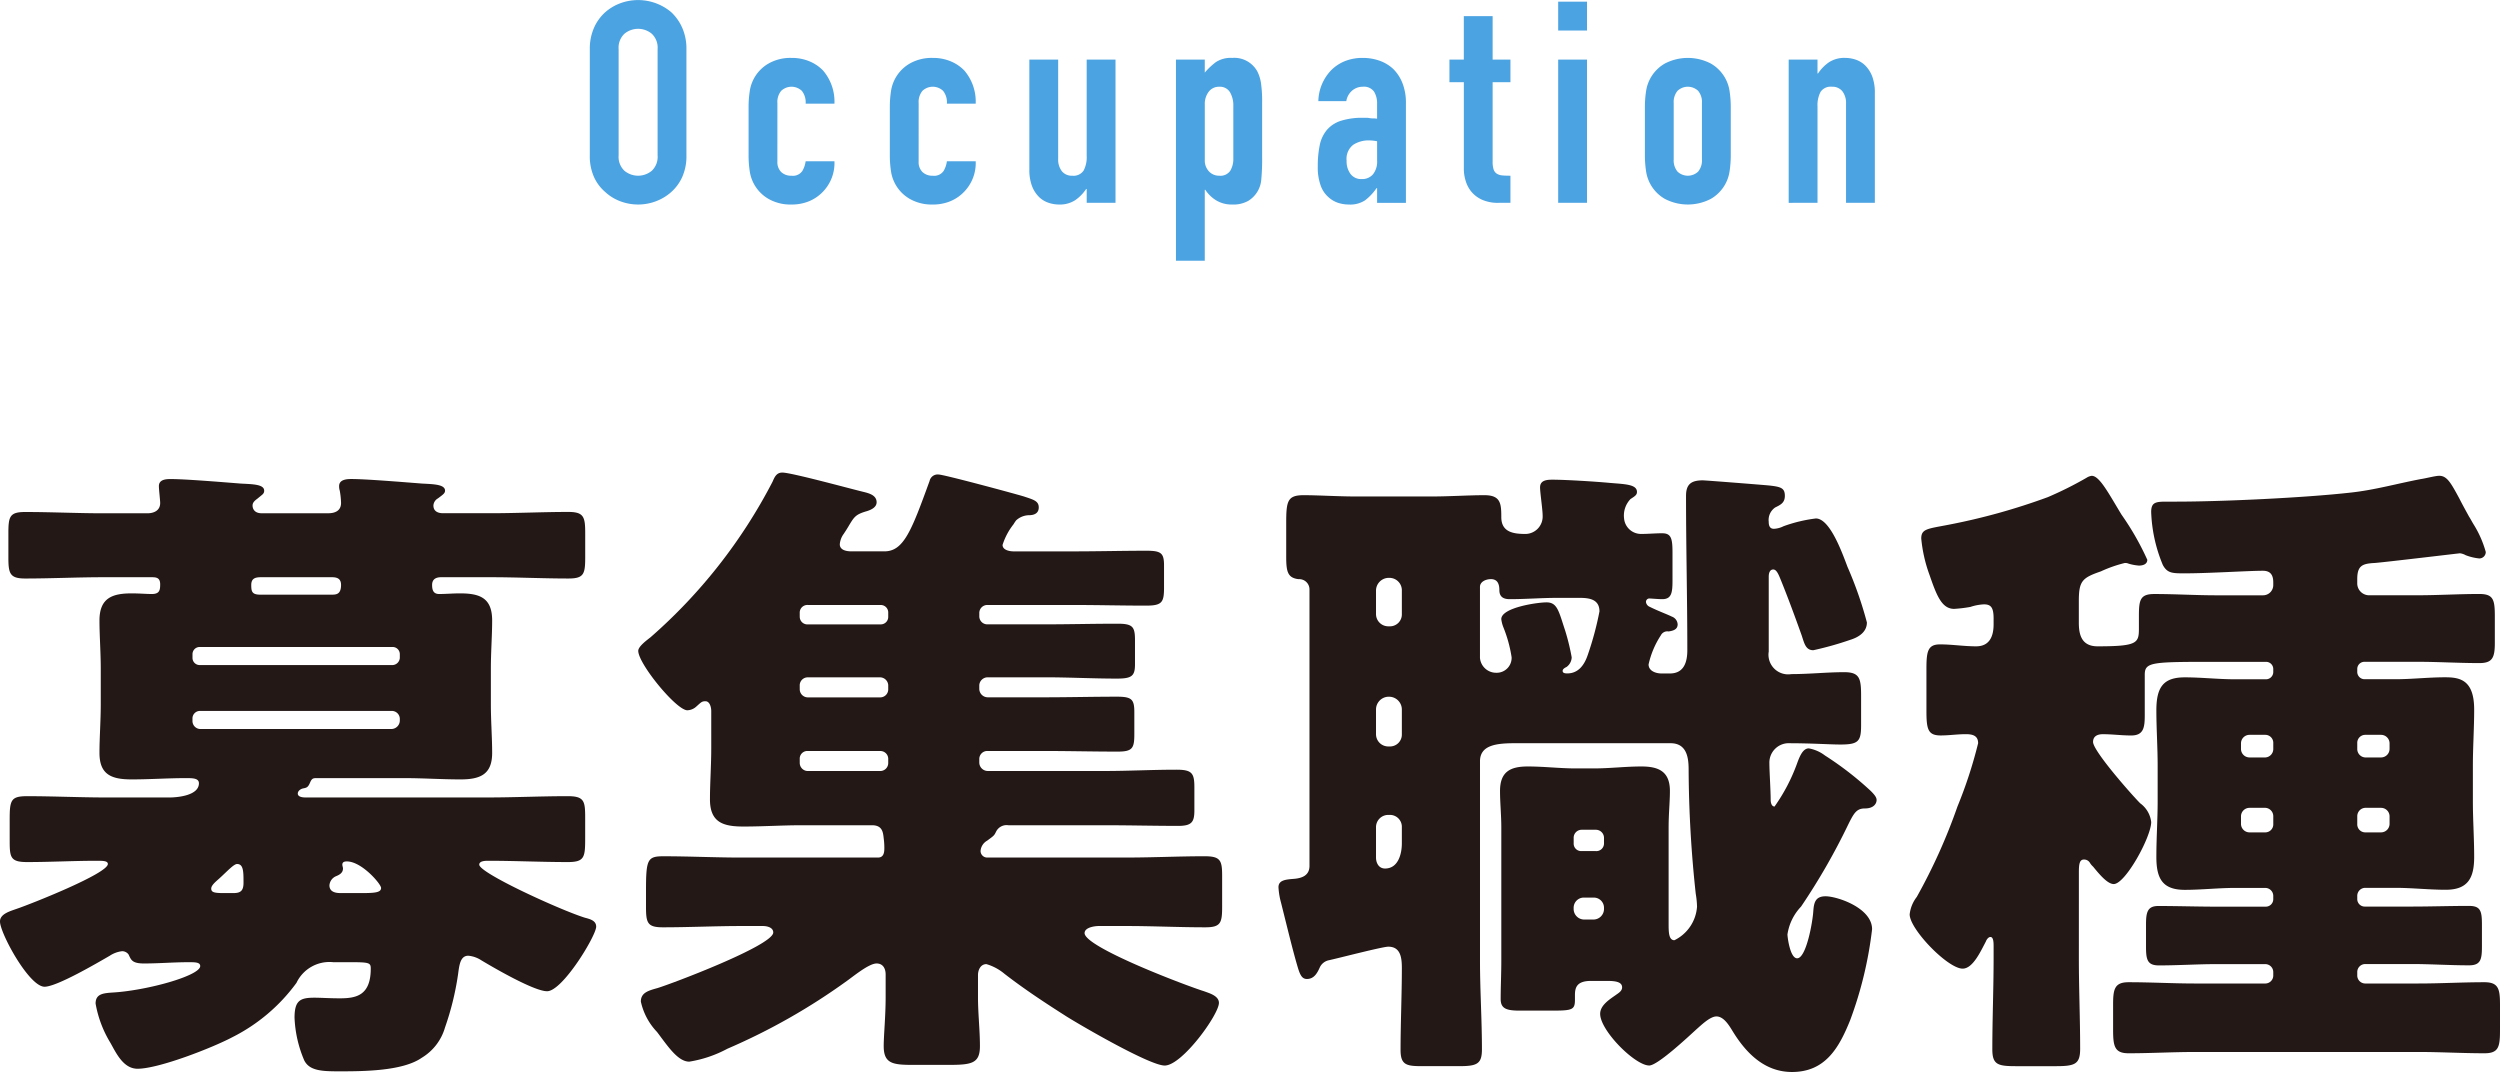 <svg xmlns="http://www.w3.org/2000/svg" viewBox="0 0 154.794 66.376"><defs><style>.cls-1{fill:#231815;}.cls-2{fill:#4ba3e2;}</style></defs><g id="レイヤー_2" data-name="レイヤー 2"><g id="main"><path class="cls-1" d="M20.637,59.577a2.259,2.259,0,0,0-2.28,1.279,11.054,11.054,0,0,1-3.959,3.359c-1.2.64-4.56,1.959-5.879,1.959-.88,0-1.32-.959-1.68-1.6A6.969,6.969,0,0,1,5.919,62.136c0-.6.479-.64,1.04-.68,2.119-.12,5.438-1.039,5.438-1.64,0-.239-.319-.239-.72-.239-.92,0-1.84.079-2.76.079-.76,0-.8-.239-.959-.56a.493.493,0,0,0-.4-.2,1.751,1.751,0,0,0-.76.28c-.76.439-3.279,1.92-4.039,1.92-.96,0-2.76-3.32-2.76-4.04,0-.479.64-.64,1.08-.8.72-.24,5.599-2.16,5.599-2.76,0-.199-.32-.199-.68-.199-1.439,0-2.88.08-4.319.08-1.08,0-1.08-.32-1.08-1.44V50.737c0-1.199.08-1.439,1.08-1.439,1.64,0,3.279.08,4.959.08h3.84c.52,0,1.839-.119,1.839-.88,0-.319-.399-.319-.8-.319-1.119,0-2.239.08-3.359.08-1.239,0-1.999-.28-1.999-1.641,0-.959.08-1.959.08-3.039V41.419c0-1.039-.08-2.079-.08-2.999,0-1.399.8-1.68,1.999-1.68.44,0,.92.04,1.24.04.479,0,.52-.24.52-.6,0-.44-.279-.44-.56-.44h-2.96c-1.6,0-3.239.08-4.839.08-.96,0-1.04-.319-1.04-1.319V33.021c0-1.039.08-1.319,1.04-1.319,1.64,0,3.239.08,4.839.08H9.118c.4,0,.8-.16.8-.64,0-.16-.08-.84-.08-1.04,0-.399.4-.44.721-.44.959,0,3.319.2,4.358.28.721.04,1.44.04,1.44.44,0,.199-.12.239-.4.479-.16.12-.319.239-.319.44,0,.199.119.479.56.479h4.119c.44,0,.8-.16.8-.64a4.893,4.893,0,0,0-.08-.76.905.905,0,0,1-.04-.28c0-.399.44-.44.76-.44.92,0,3.32.2,4.359.28.681.04,1.44.04,1.44.44,0,.16-.12.239-.44.479a.542.542,0,0,0-.28.44c0,.359.28.479.601.479h2.919c1.64,0,3.24-.08,4.84-.08.96,0,1.039.319,1.039,1.319V34.501c0,1.039-.079,1.319-1.039,1.319-1.6,0-3.2-.08-4.84-.08H27.315c-.32,0-.56.12-.56.479,0,.32.079.561.439.561.4,0,.88-.04,1.28-.04,1.239,0,1.999.28,1.999,1.68,0,.92-.08,1.96-.08,2.999V43.579c0,1.08.08,2.08.08,3.039,0,1.32-.72,1.641-1.959,1.641-1.16,0-2.32-.08-3.479-.08H19.637c-.24,0-.32,0-.44.279-.119.28-.199.32-.439.36-.16.04-.32.159-.32.319,0,.24.4.24.48.24H30.195c1.64,0,3.319-.08,4.959-.08,1.04,0,1.079.32,1.079,1.359v1.121c0,1.279,0,1.6-1.079,1.6-1.64,0-3.279-.08-4.919-.08-.16,0-.561,0-.561.24,0,.52,4.999,2.799,6.52,3.279.279.08.72.16.72.56,0,.56-2.08,3.999-3.04,3.999-.8,0-3.279-1.439-4.079-1.92a1.747,1.747,0,0,0-.8-.279c-.52,0-.56.64-.64,1.199a17.503,17.503,0,0,1-.8,3.24,3.228,3.228,0,0,1-1.44,1.879c-1.199.84-3.679.84-5.159.84-1.039,0-1.8-.039-2.119-.68a7.456,7.456,0,0,1-.6-2.64c0-1.079.359-1.239,1.239-1.239.4,0,.92.039,1.56.039,1,0,1.92-.159,1.92-1.839,0-.36-.08-.399-1.279-.399ZM24.756,40.499a.444.444,0,0,0-.44-.439h-11.958a.444.444,0,0,0-.439.439v.24a.444.444,0,0,0,.439.44h11.958a.473.473,0,0,0,.44-.44Zm0,4a.497.497,0,0,0-.52-.48H12.397a.463.463,0,0,0-.479.48v.12a.495.495,0,0,0,.479.52H24.236a.529.529,0,0,0,.52-.52ZM14.438,55.298c.44,0,.64-.121.64-.641,0-.68,0-1.16-.399-1.16-.2,0-.601.44-1.04.84-.16.16-.56.44-.56.68,0,.24.199.281.8.281Zm6.079-18.478c.28,0,.6,0,.6-.601,0-.359-.2-.479-.56-.479H16.157c-.36,0-.6.08-.6.479,0,.4.04.601.56.601Zm1.88,18.478c.84,0,1.199-.041,1.199-.32,0-.24-1.199-1.641-2.119-1.641-.16,0-.28.041-.28.201,0,.079.04.159.04.239,0,.28-.24.399-.439.479a.667.667,0,0,0-.4.561c0,.4.36.48.68.48Z"/><path class="cls-1" d="M62.076,33.741c0,.319.439.399.68.399h3.759c1.48,0,3-.04,4.479-.04.92,0,1.08.16,1.08.92v1.359c0,.92-.12,1.12-1.12,1.12-1.479,0-2.959-.04-4.439-.04h-5.358a.496.496,0,0,0-.521.48v.24a.496.496,0,0,0,.521.479h3.56c1.479,0,2.959-.04,4.479-.04.96,0,1.08.199,1.08,1.039v1.48c0,.72-.2.88-1.12.88-1.48,0-2.959-.08-4.438-.08H61.156a.524.524,0,0,0-.521.479v.24a.529.529,0,0,0,.521.52h3.52c1.479,0,2.999-.039,4.479-.039.92,0,1.08.16,1.08.959V45.459c0,.88-.12,1.079-1.04,1.079-1.52,0-2.999-.039-4.519-.039H61.156a.496.496,0,0,0-.521.479v.24a.529.529,0,0,0,.521.52h7.238c1.479,0,2.96-.08,4.439-.08.96,0,1.12.2,1.12,1.08v1.44c0,.719-.16.959-1,.959-1.52,0-3.04-.04-4.56-.04h-5.959a.724.724,0,0,0-.76.399c-.12.24-.12.24-.56.561a.793.793,0,0,0-.4.641.411.411,0,0,0,.44.399h8.599c1.64,0,3.239-.08,4.839-.08,1,0,1.08.28,1.08,1.239V56.138c0,.999-.08,1.279-1.04,1.279-1.64,0-3.239-.08-4.879-.08H68.035c-.24,0-.88.08-.88.439,0,.881,6.358,3.279,7.398,3.6.32.12.92.28.92.721,0,.719-2.279,3.879-3.359,3.879-.92,0-5.119-2.439-6.079-3.039-1.319-.84-2.6-1.68-3.84-2.641a3.084,3.084,0,0,0-1.119-.6c-.36,0-.521.359-.521.68v1.359c0,1.041.12,2.041.12,3.04,0,1.08-.52,1.16-1.959,1.16H56.517c-1.239,0-1.8-.08-1.8-1.16,0-.68.12-1.839.12-3.04V60.337c0-.36-.16-.681-.56-.681-.48,0-1.44.8-1.84,1.08a38.715,38.715,0,0,1-7.398,4.199,7.49,7.49,0,0,1-2.36.8c-.72,0-1.359-1-1.999-1.84a3.932,3.932,0,0,1-1-1.879c0-.561.479-.681,1.04-.84.92-.281,7.158-2.641,7.158-3.439,0-.32-.399-.4-.64-.4H45.919c-1.641,0-3.24.08-4.88.08-.96,0-1.04-.28-1.04-1.279v-.961c0-1.959.08-2.159,1.08-2.159,1.6,0,3.199.08,4.84.08h8.438c.319,0,.399-.24.399-.56a4.416,4.416,0,0,0-.04-.641c-.04-.359-.08-.8-.72-.8H49.638c-1.199,0-2.399.08-3.6.08-1.239,0-2.079-.239-2.079-1.68,0-1,.08-2.079.08-3.199V44.019c0-.199-.08-.6-.36-.6-.24,0-.28.08-.6.36a.862.862,0,0,1-.521.2c-.68,0-3.039-2.88-3.039-3.68,0-.28.56-.68.76-.84a32.818,32.818,0,0,0,7.559-9.639c.12-.279.24-.56.601-.56.56,0,4.199.999,5.039,1.2.319.08.8.199.8.639,0,.32-.36.48-.641.561-.68.2-.76.359-1.119.96-.12.2-.2.319-.28.44a1.25,1.25,0,0,0-.24.639c0,.36.4.44.721.44h2.039c1.2,0,1.68-1.28,2.8-4.359a.512.512,0,0,1,.56-.399c.32,0,4.76,1.199,5.279,1.359.6.2.92.279.92.68,0,.36-.28.48-.6.48a1.209,1.209,0,0,0-.8.32,2.213,2.213,0,0,0-.16.239A4.004,4.004,0,0,0,62.076,33.741ZM49.518,38.181a.474.474,0,0,0,.521.479H54.517a.462.462,0,0,0,.48-.479v-.24A.463.463,0,0,0,54.517,37.46H50.038a.474.474,0,0,0-.521.48Zm0,4.479a.504.504,0,0,0,.521.52H54.517a.496.496,0,0,0,.48-.52V42.419a.515.515,0,0,0-.48-.479H50.038a.496.496,0,0,0-.521.479Zm0,4.56a.504.504,0,0,0,.521.52H54.517a.496.496,0,0,0,.48-.52v-.24a.486.486,0,0,0-.48-.479H50.038a.473.473,0,0,0-.521.479Z"/><path class="cls-1" d="M102.076,41.14c0,.4.44.56.8.56h.52c.88,0,1.079-.72,1.079-1.439,0-3.2-.08-6.358-.08-9.559,0-.72.32-.96,1.04-.96.16,0,3.72.28,4.119.32.721.08.96.16.96.64,0,.44-.279.56-.6.72a.937.937,0,0,0-.4.88c0,.2.04.44.32.44a1.476,1.476,0,0,0,.6-.16,9.097,9.097,0,0,1,2-.48c.88,0,1.64,2.16,1.96,3A23.687,23.687,0,0,1,115.594,38.54c0,.6-.52.92-1.04,1.08a20.008,20.008,0,0,1-2.279.64c-.479,0-.56-.44-.72-.92-.4-1.12-.84-2.319-1.279-3.399-.16-.4-.28-.68-.48-.68-.24,0-.28.279-.28.439v4.64a1.217,1.217,0,0,0,1.4,1.399c1.119,0,2.199-.119,3.279-.119.96,0,1.04.399,1.04,1.479v1.801c0,1-.16,1.199-1.28,1.199-.68,0-1.72-.08-3.279-.08a1.201,1.201,0,0,0-1.12,1.24c0,.479.08,1.68.08,2.279,0,.12.04.4.24.4a11.17,11.17,0,0,0,1.399-2.68c.16-.44.36-.92.721-.92a2.301,2.301,0,0,1,.999.439,19.872,19.872,0,0,1,2.84,2.199c.24.24.36.4.36.561,0,.2-.16.52-.721.52-.52,0-.68.28-1.039,1a39.846,39.846,0,0,1-2.92,5.08,3.166,3.166,0,0,0-.84,1.719c0,.16.16,1.48.6,1.48.561,0,.96-2.24,1-2.92.04-.52.12-.92.76-.92.72,0,2.88.72,2.88,2.039a24.102,24.102,0,0,1-1.36,5.64c-.68,1.68-1.52,3.2-3.599,3.2-1.72,0-2.88-1.201-3.72-2.6-.2-.32-.52-.84-.96-.84-.399,0-.96.559-1.239.799-.48.44-2.4,2.24-2.92,2.24-.88,0-3.039-2.16-3.039-3.199,0-.521.56-.881.96-1.16.159-.12.399-.24.399-.48,0-.319-.36-.399-.92-.399h-1c-.88,0-1,.399-1,.88v.279c0,.641-.159.681-1.479.681H94.117c-.84,0-1.199-.12-1.199-.72,0-.76.04-1.561.04-2.359V51.258c0-.8-.08-1.56-.08-2.28,0-1.199.64-1.52,1.72-1.52,1,0,2,.121,2.959.121h1.12c1,0,1.96-.121,2.96-.121,1.079,0,1.76.32,1.76,1.52,0,.681-.08,1.4-.08,2.28v5.919c0,.52,0,1.04.359,1.04a2.509,2.509,0,0,0,1.4-2.079,5.413,5.413,0,0,0-.08-.801,74.177,74.177,0,0,1-.44-7.639c0-.64-.04-1.68-1.119-1.68H93.798c-1.16,0-2.16.12-2.16,1.12v12.358c0,1.839.12,3.639.12,5.479,0,.92-.319,1.039-1.439,1.039h-2.279c-.96,0-1.32-.079-1.32-.999,0-1.68.08-3.399.08-5.079,0-.641-.08-1.32-.84-1.32-.36,0-3.119.721-3.68.84a.795.795,0,0,0-.56.44c-.16.36-.36.72-.8.72-.32,0-.44-.279-.6-.84-.28-.96-.561-2.119-1-3.879a4.499,4.499,0,0,1-.16-.961c0-.439.439-.479.96-.52.479-.039.96-.199.96-.8V36.501a.637.637,0,0,0-.68-.641c-.681-.08-.761-.48-.761-1.4v-2.079c0-1.36.08-1.72,1.08-1.72.92,0,2.12.08,3.279.08h4.6c1.16,0,2.319-.08,3.319-.08s1.04.52,1.04,1.359c0,.961.8,1.041,1.52,1.041a1.078,1.078,0,0,0,1.04-1.121c0-.399-.16-1.439-.16-1.76,0-.439.4-.479.76-.479.84,0,2.72.119,3.56.199.92.08,1.68.08,1.68.561,0,.199-.16.279-.4.439a1.478,1.478,0,0,0-.399,1.199,1.054,1.054,0,0,0,1.08.961c.439,0,.84-.041,1.279-.041.56,0,.64.32.64,1.2v1.76c0,.76-.08,1.12-.64,1.12-.24,0-.68-.041-.76-.041a.211.211,0,0,0-.24.24.382.382,0,0,0,.24.28c.479.24,1.12.479,1.359.601a.539.539,0,0,1,.36.479c0,.319-.28.399-.56.44a.449.449,0,0,0-.48.239A5.433,5.433,0,0,0,102.076,41.14ZM85.959,35.78a.794.794,0,0,0-.76.8v1.44a.759.759,0,0,0,.76.76h.08a.736.736,0,0,0,.76-.76V36.58a.769.769,0,0,0-.76-.8Zm0,7.359a.794.794,0,0,0-.76.799V45.459a.759.759,0,0,0,.76.76h.08a.735.735,0,0,0,.76-.76v-1.52a.793.793,0,0,0-.76-.799Zm0,7.318a.759.759,0,0,0-.76.76v1.88c0,.319.16.68.56.68.8,0,1.04-.88,1.04-1.56v-1a.736.736,0,0,0-.76-.76Zm10.438-13.438c-.96,0-1.92.08-2.92.08-.359,0-.64-.12-.64-.561,0-.32-.08-.68-.52-.68-.32,0-.681.16-.681.48v4.398a1.003,1.003,0,0,0,1,.92.924.924,0,0,0,.96-.959,8.298,8.298,0,0,0-.52-1.881,2.092,2.092,0,0,1-.12-.479c0-.72,2.239-1.04,2.8-1.04.68,0,.76.561,1.159,1.76a13.874,13.874,0,0,1,.4,1.641.76.76,0,0,1-.32.6c-.08.039-.24.119-.24.24,0,.08.04.159.28.159.72,0,1.08-.56,1.28-1.159a19.343,19.343,0,0,0,.72-2.68c0-.76-.641-.84-1.24-.84Zm2.399,15.678a.474.474,0,0,0,.52-.48v-.32a.504.504,0,0,0-.52-.52H97.917a.495.495,0,0,0-.479.52v.32a.462.462,0,0,0,.479.48Zm-.72,2.879a.631.631,0,0,0-.64.64v.08a.657.657,0,0,0,.64.64h.6a.657.657,0,0,0,.64-.64V56.217a.63.63,0,0,0-.64-.64Z"/><path class="cls-1" d="M128.718,59.337c0,1.879.08,3.719.08,5.599,0,.96-.319,1.079-1.52,1.079h-2.439c-1.12,0-1.479-.079-1.479-1.039,0-1.88.079-3.76.079-5.639v-.721c0-.24,0-.6-.199-.6-.12,0-.24.16-.28.28-.32.6-.8,1.68-1.439,1.68-.92,0-3.279-2.44-3.279-3.36a2.143,2.143,0,0,1,.439-1.079,35.18,35.18,0,0,0,2.52-5.599,27.872,27.872,0,0,0,1.28-3.92c0-.48-.36-.56-.76-.56-.521,0-1.04.079-1.561.079-.8,0-.88-.399-.88-1.559V41.419c0-1.079.08-1.52.84-1.52.761,0,1.48.12,2.24.12.84,0,1.079-.64,1.079-1.359V38.3c0-.68-.159-.88-.6-.88a3.112,3.112,0,0,0-.84.16,8.488,8.488,0,0,1-1,.12c-.76,0-1.079-.8-1.52-2.08a8.955,8.955,0,0,1-.52-2.279c0-.6.399-.6,1.64-.84a39.316,39.316,0,0,0,6.199-1.72,22.23,22.23,0,0,0,2.399-1.2.778.778,0,0,1,.319-.119c.48,0,1.04,1.08,1.84,2.399a16.978,16.978,0,0,1,1.6,2.8c0,.279-.279.359-.52.359a3.014,3.014,0,0,1-.64-.12.508.508,0,0,0-.24-.04,8.248,8.248,0,0,0-1.48.52c-1.16.4-1.36.601-1.36,1.84V38.54c0,.68.12,1.479,1.16,1.479,2.479,0,2.56-.2,2.56-1.12v-.76c0-1,.08-1.359.96-1.359,1.279,0,2.56.08,3.839.08h2.88a.632.632,0,0,0,.64-.641v-.159c0-.44-.16-.72-.64-.72-.88,0-3.359.16-4.839.16-.76,0-1.08,0-1.36-.521a9.301,9.301,0,0,1-.72-3.279c0-.601.28-.64.96-.64h.56c2.88,0,7.999-.24,10.839-.561,1.48-.16,2.879-.56,4.358-.84.28-.039.88-.199,1.12-.199.48,0,.72.439,1.24,1.399.16.319.359.68.6,1.12.08.119.16.279.28.479a6.468,6.468,0,0,1,.76,1.72.401.401,0,0,1-.4.4,3.252,3.252,0,0,1-.84-.2.952.952,0,0,0-.359-.12c-.04,0-4.72.561-5.279.6-.76.04-1.08.16-1.08,1v.24a.736.736,0,0,0,.76.76h2.96c1.279,0,2.56-.08,3.839-.08.88,0,.96.359.96,1.4v1.639c0,.92-.16,1.24-.96,1.24-1.279,0-2.56-.08-3.839-.08h-3.279a.444.444,0,0,0-.44.439v.16a.454.454,0,0,0,.44.48h1.919c1,0,2.04-.12,3.08-.12.92,0,1.8.16,1.8,1.999,0,1.16-.08,2.32-.08,3.48v2.199c0,1.16.08,2.279.08,3.439,0,1.279-.36,2.039-1.76,2.039-1.04,0-2.08-.119-3.12-.119h-1.879a.496.496,0,0,0-.48.52v.16a.463.463,0,0,0,.48.48h2.879c1.2,0,2.359-.041,3.56-.041.72,0,.8.32.8,1.16v1.359c0,.801-.08,1.16-.8,1.16-1.2,0-2.359-.08-3.56-.08h-2.879a.496.496,0,0,0-.48.52V60.376a.496.496,0,0,0,.48.52h3.319c1.359,0,2.719-.079,4.079-.079.88,0,.96.44.96,1.399v1.561c0,1.039-.08,1.439-.96,1.439-1.36,0-2.72-.08-4.079-.08H135.917c-1.36,0-2.76.08-4.119.08-.88,0-.96-.44-.96-1.48V62.216c0-.959.08-1.399.96-1.399,1.399,0,2.759.079,4.119.079h4.359a.495.495,0,0,0,.479-.52v-.16a.496.496,0,0,0-.479-.52h-3.04c-1.159,0-2.359.08-3.56.08-.72,0-.8-.359-.8-1.16V57.257c0-.76.08-1.16.761-1.16,1.199,0,2.399.041,3.599.041h3.04a.463.463,0,0,0,.479-.48v-.16a.496.496,0,0,0-.479-.52h-1.88c-1.04,0-2.08.119-3.119.119-1.4,0-1.76-.719-1.76-2.039,0-1.16.08-2.32.08-3.439V47.419c0-1.16-.08-2.32-.08-3.439,0-1.44.439-2.04,1.76-2.04,1.039,0,2.079.12,3.119.12h1.92a.454.454,0,0,0,.439-.48V41.419a.444.444,0,0,0-.439-.439h-3.08c-3.999,0-4.438,0-4.438.8v2.52c0,.761-.08,1.239-.84,1.239-.601,0-1.16-.079-1.76-.079-.32,0-.601.12-.601.479,0,.561,2.399,3.279,2.92,3.8a1.668,1.668,0,0,1,.68,1.159c0,.92-1.6,3.84-2.319,3.84-.4,0-.92-.641-1.28-1.08a1.03,1.03,0,0,1-.199-.24.422.422,0,0,0-.36-.199c-.28,0-.32.279-.32.8Zm11.559-12.438a.522.522,0,0,0,.479-.521v-.359a.496.496,0,0,0-.479-.52h-1a.529.529,0,0,0-.52.52v.359a.528.528,0,0,0,.52.521Zm-1,3.12a.528.528,0,0,0-.52.52v.48a.529.529,0,0,0,.52.52h1a.496.496,0,0,0,.479-.52v-.48a.521.521,0,0,0-.479-.52Zm8.158-3.12a.529.529,0,0,0,.521-.521v-.359a.53.53,0,0,0-.521-.52h-.999a.496.496,0,0,0-.48.52v.359a.522.522,0,0,0,.48.521Zm-.999,3.12a.521.521,0,0,0-.48.52v.48a.496.496,0,0,0,.48.52h.999a.53.53,0,0,0,.521-.52v-.48a.529.529,0,0,0-.521-.52Z"/><path class="cls-2" d="M36.52,3.044a3.185,3.185,0,0,1,.263-1.33A2.816,2.816,0,0,1,37.481.752a2.971,2.971,0,0,1,.953-.56,3.176,3.176,0,0,1,3.123.56,2.938,2.938,0,0,1,.682.962A3.185,3.185,0,0,1,42.502,3.044V9.62a3.151,3.151,0,0,1-.263,1.347,2.766,2.766,0,0,1-.682.927,3.015,3.015,0,0,1-.971.578,3.121,3.121,0,0,1-2.152,0,2.819,2.819,0,0,1-.953-.578,2.658,2.658,0,0,1-.699-.927,3.151,3.151,0,0,1-.263-1.347Zm1.784,6.576a1.183,1.183,0,0,0,.358.953,1.328,1.328,0,0,0,1.697,0,1.186,1.186,0,0,0,.358-.953V3.044a1.186,1.186,0,0,0-.358-.953,1.328,1.328,0,0,0-1.697,0,1.183,1.183,0,0,0-.358.953Z"/><path class="cls-2" d="M48.134,10.005a.854.854,0,0,0,.235.646.88.88,0,0,0,.639.229.705.705,0,0,0,.674-.298,1.604,1.604,0,0,0,.201-.595H51.667a2.551,2.551,0,0,1-.718,1.889,2.52,2.52,0,0,1-.839.578,2.781,2.781,0,0,1-1.103.209,2.733,2.733,0,0,1-1.426-.35A2.371,2.371,0,0,1,46.419,10.582a6.686,6.686,0,0,1-.069-.997V6.664A6.686,6.686,0,0,1,46.419,5.667,2.371,2.371,0,0,1,47.582,3.936a2.733,2.733,0,0,1,1.426-.35,2.82,2.82,0,0,1,1.11.21,2.489,2.489,0,0,1,.849.576A2.966,2.966,0,0,1,51.667,6.419H49.883a1.136,1.136,0,0,0-.236-.795.93.93,0,0,0-1.277,0,1.078,1.078,0,0,0-.235.76Z"/><path class="cls-2" d="M56.88,10.005a.854.854,0,0,0,.235.646.88.88,0,0,0,.639.229.705.705,0,0,0,.674-.298,1.604,1.604,0,0,0,.201-.595h1.784a2.551,2.551,0,0,1-.718,1.889,2.52,2.52,0,0,1-.839.578,2.781,2.781,0,0,1-1.103.209,2.733,2.733,0,0,1-1.426-.35A2.371,2.371,0,0,1,55.165,10.582,6.686,6.686,0,0,1,55.096,9.585V6.664A6.686,6.686,0,0,1,55.165,5.667a2.371,2.371,0,0,1,1.163-1.731,2.733,2.733,0,0,1,1.426-.35,2.82,2.82,0,0,1,1.11.21,2.489,2.489,0,0,1,.849.576,2.966,2.966,0,0,1,.7,2.047H58.629a1.136,1.136,0,0,0-.236-.795.93.93,0,0,0-1.277,0,1.078,1.078,0,0,0-.235.76Z"/><path class="cls-2" d="M69.07,3.69v8.868H67.286v-.856H67.251a2.548,2.548,0,0,1-.673.69,1.736,1.736,0,0,1-1.006.271,2.034,2.034,0,0,1-.665-.113,1.542,1.542,0,0,1-.595-.376,1.906,1.906,0,0,1-.42-.673,2.836,2.836,0,0,1-.157-1.006V3.69h1.784V9.83a1.187,1.187,0,0,0,.228.77.786.786,0,0,0,.647.28.752.752,0,0,0,.699-.315,1.762,1.762,0,0,0,.192-.909V3.69Z"/><path class="cls-2" d="M72.813,16.144V3.69h1.784v.805a4.364,4.364,0,0,1,.683-.646,1.663,1.663,0,0,1,1.015-.263,1.625,1.625,0,0,1,1.557.839,2.375,2.375,0,0,1,.227.734A7.752,7.752,0,0,1,78.148,6.332V9.708a13.286,13.286,0,0,1-.053,1.416,1.698,1.698,0,0,1-.805,1.312,1.878,1.878,0,0,1-1.014.227,1.839,1.839,0,0,1-.937-.236,2.144,2.144,0,0,1-.708-.673h-.035v4.39Zm3.551-9.566a1.614,1.614,0,0,0-.21-.875.729.729,0,0,0-.664-.332.787.787,0,0,0-.647.306,1.237,1.237,0,0,0-.245.796V9.917a.972.972,0,0,0,.254.691.838.838,0,0,0,.639.271.73.73,0,0,0,.69-.315,1.433,1.433,0,0,0,.184-.734Z"/><path class="cls-2" d="M85.267,12.559v-.909h-.035a3.334,3.334,0,0,1-.708.752,1.679,1.679,0,0,1-1.006.262,2.222,2.222,0,0,1-.639-.096,1.659,1.659,0,0,1-.621-.358,1.706,1.706,0,0,1-.48-.708,3.29,3.29,0,0,1-.184-1.199,6.298,6.298,0,0,1,.122-1.32,2.113,2.113,0,0,1,.455-.953,1.912,1.912,0,0,1,.856-.551A4.361,4.361,0,0,1,84.409,7.294h.192a.97.97,0,0,1,.192.018,1.088,1.088,0,0,0,.21.018,2.117,2.117,0,0,1,.263.018V6.419a1.365,1.365,0,0,0-.192-.752.77.77,0,0,0-.699-.297,1.014,1.014,0,0,0-.639.227,1.08,1.08,0,0,0-.376.665H81.629a2.849,2.849,0,0,1,.804-1.924,2.548,2.548,0,0,1,.84-.552A2.9,2.9,0,0,1,84.375,3.586a3.078,3.078,0,0,1,1.049.175,2.407,2.407,0,0,1,.857.524,2.559,2.559,0,0,1,.56.874,3.295,3.295,0,0,1,.21,1.225v6.175Zm0-3.813a2.912,2.912,0,0,0-.489-.053,1.759,1.759,0,0,0-.988.271,1.097,1.097,0,0,0-.411.988,1.301,1.301,0,0,0,.244.822.815.815,0,0,0,.683.314.88.88,0,0,0,.708-.297,1.258,1.258,0,0,0,.254-.84Z"/><path class="cls-2" d="M90.636,3.69V.997h1.784V3.69h1.103V5.09H92.42v4.915a1.54,1.54,0,0,0,.062.49.486.486,0,0,0,.201.262.754.754,0,0,0,.341.105c.134.012.3.018.499.018v1.679h-.735a2.394,2.394,0,0,1-1.022-.192,1.839,1.839,0,0,1-.656-.49,1.888,1.888,0,0,1-.358-.673,2.497,2.497,0,0,1-.114-.726V5.09h-.892V3.69Z"/><path class="cls-2" d="M96.479,1.89V.104H98.263V1.89Zm0,10.669V3.69H98.263v8.868Z"/><path class="cls-2" d="M101.848,6.664A6.552,6.552,0,0,1,101.918,5.667a2.363,2.363,0,0,1,1.163-1.731,3.08,3.08,0,0,1,2.851,0A2.363,2.363,0,0,1,107.095,5.667a6.554,6.554,0,0,1,.07.997V9.585a6.554,6.554,0,0,1-.07.997,2.363,2.363,0,0,1-1.163,1.731,3.08,3.08,0,0,1-2.851,0A2.363,2.363,0,0,1,101.918,10.582a6.552,6.552,0,0,1-.07-.997Zm1.784,3.2a1.083,1.083,0,0,0,.236.762.929.929,0,0,0,1.276,0,1.083,1.083,0,0,0,.236-.762V6.384a1.078,1.078,0,0,0-.236-.76.929.929,0,0,0-1.276,0,1.078,1.078,0,0,0-.236.76Z"/><path class="cls-2" d="M110.751,12.559V3.69h1.784v.857h.035a2.555,2.555,0,0,1,.674-.691,1.738,1.738,0,0,1,1.005-.271,2.06,2.06,0,0,1,.665.113,1.542,1.542,0,0,1,.595.376,1.919,1.919,0,0,1,.42.674,2.833,2.833,0,0,1,.157,1.006v6.804h-1.784V6.419a1.19,1.19,0,0,0-.228-.77.788.788,0,0,0-.646-.279.752.752,0,0,0-.7.314,1.766,1.766,0,0,0-.192.91v5.964Z"/></g></g></svg>